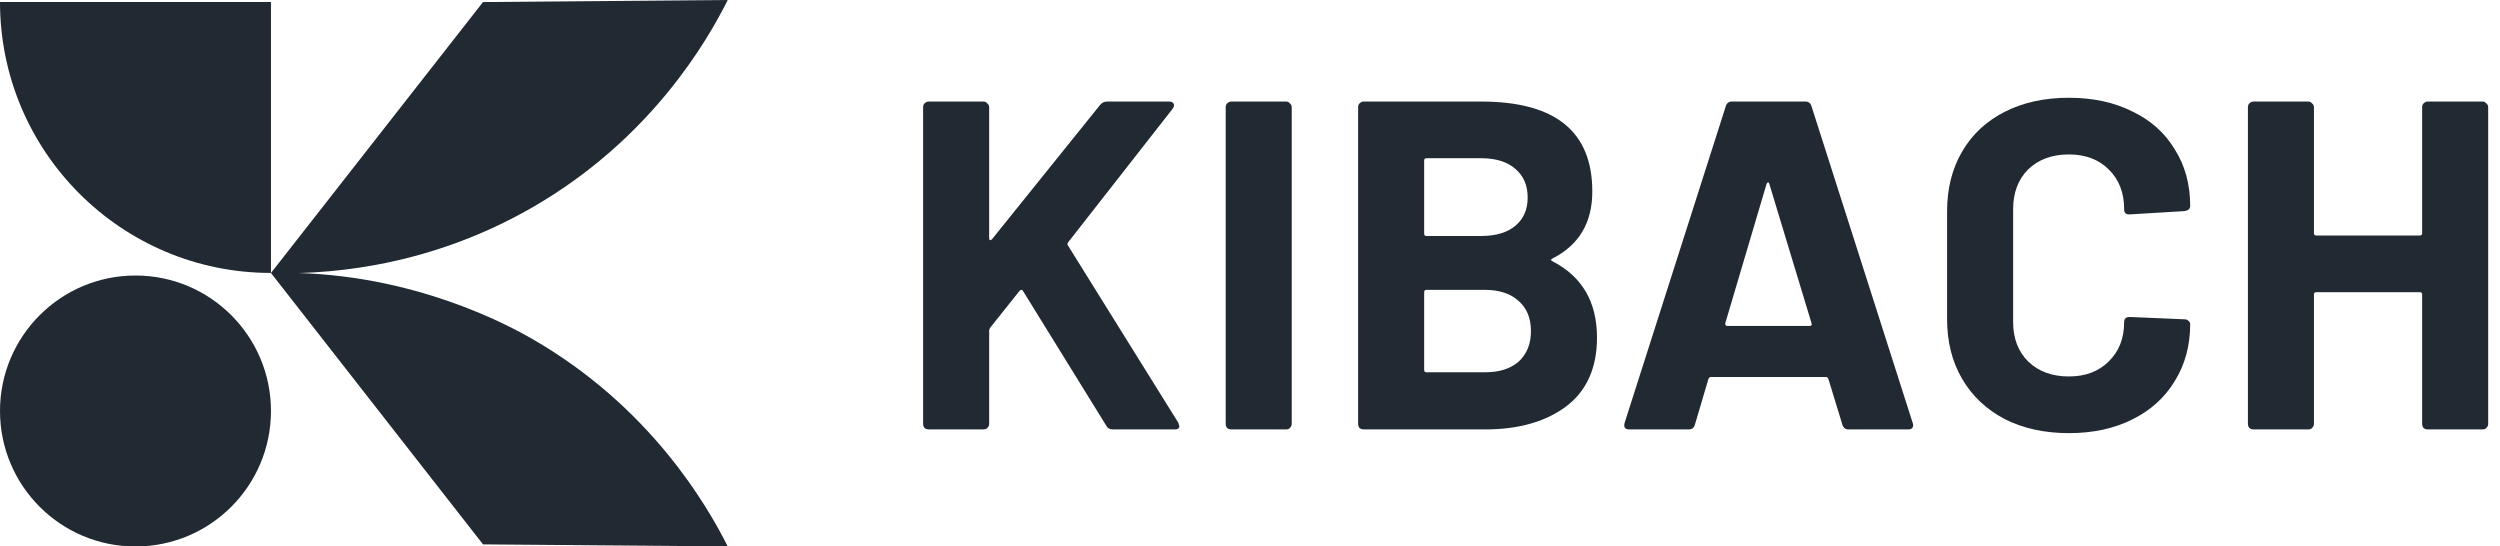 <svg width="183" height="40" viewBox="0 0 183 40" fill="none" xmlns="http://www.w3.org/2000/svg">
<g clip-path="url(#clip0_1204_104)">
<path d="M177.301 7.845C177.301 7.731 177.335 7.639 177.404 7.571C177.495 7.479 177.598 7.434 177.713 7.434H181.724C181.838 7.434 181.93 7.479 181.998 7.571C182.09 7.639 182.135 7.731 182.135 7.845V31.022C182.135 31.137 182.09 31.239 181.998 31.331C181.93 31.399 181.838 31.434 181.724 31.434H177.713C177.598 31.434 177.495 31.399 177.404 31.331C177.335 31.239 177.301 31.137 177.301 31.022V21.559C177.301 21.445 177.244 21.388 177.13 21.388H169.553C169.438 21.388 169.381 21.445 169.381 21.559V31.022C169.381 31.137 169.335 31.239 169.244 31.331C169.175 31.399 169.084 31.434 168.97 31.434H164.958C164.844 31.434 164.741 31.399 164.65 31.331C164.581 31.239 164.547 31.137 164.547 31.022V7.845C164.547 7.731 164.581 7.639 164.65 7.571C164.741 7.479 164.844 7.434 164.958 7.434H168.97C169.084 7.434 169.175 7.479 169.244 7.571C169.335 7.639 169.381 7.731 169.381 7.845V17.068C169.381 17.182 169.438 17.239 169.553 17.239H177.13C177.244 17.239 177.301 17.182 177.301 17.068V7.845Z" fill="#212932"/>
<path d="M151.442 31.705C149.659 31.705 148.093 31.362 146.744 30.676C145.396 29.968 144.356 28.985 143.624 27.728C142.893 26.471 142.527 25.019 142.527 23.373V15.453C142.527 13.808 142.893 12.356 143.624 11.099C144.356 9.842 145.396 8.871 146.744 8.185C148.093 7.499 149.659 7.156 151.442 7.156C153.202 7.156 154.744 7.488 156.07 8.151C157.419 8.791 158.459 9.716 159.19 10.928C159.944 12.116 160.322 13.499 160.322 15.076C160.322 15.282 160.184 15.408 159.91 15.453L155.899 15.693H155.83C155.602 15.693 155.487 15.568 155.487 15.316C155.487 14.105 155.11 13.133 154.356 12.402C153.624 11.671 152.653 11.305 151.442 11.305C150.207 11.305 149.213 11.671 148.459 12.402C147.727 13.133 147.362 14.105 147.362 15.316V23.579C147.362 24.768 147.727 25.728 148.459 26.459C149.213 27.191 150.207 27.556 151.442 27.556C152.653 27.556 153.624 27.191 154.356 26.459C155.11 25.728 155.487 24.768 155.487 23.579C155.487 23.328 155.624 23.202 155.899 23.202L159.91 23.373C160.024 23.373 160.116 23.408 160.184 23.476C160.276 23.545 160.322 23.625 160.322 23.716C160.322 25.293 159.944 26.688 159.19 27.899C158.459 29.11 157.419 30.048 156.07 30.71C154.744 31.373 153.202 31.705 151.442 31.705Z" fill="#212932"/>
<path d="M135.311 31.434C135.082 31.434 134.933 31.319 134.865 31.091L133.836 27.731C133.791 27.639 133.733 27.594 133.665 27.594H125.231C125.162 27.594 125.105 27.639 125.059 27.731L124.065 31.091C123.996 31.319 123.848 31.434 123.619 31.434H119.265C119.128 31.434 119.025 31.399 118.956 31.331C118.888 31.239 118.876 31.114 118.922 30.954L126.328 7.776C126.396 7.548 126.545 7.434 126.773 7.434H132.156C132.385 7.434 132.533 7.548 132.602 7.776L140.008 30.954C140.031 30.999 140.042 31.056 140.042 31.125C140.042 31.331 139.916 31.434 139.665 31.434H135.311ZM126.293 23.651C126.271 23.788 126.316 23.857 126.431 23.857H132.465C132.602 23.857 132.648 23.788 132.602 23.651L129.516 13.468C129.493 13.377 129.459 13.342 129.413 13.365C129.368 13.365 129.333 13.399 129.311 13.468L126.293 23.651Z" fill="#212932"/>
<path d="M113.643 18.919C113.505 18.988 113.505 19.056 113.643 19.125C115.814 20.245 116.9 22.108 116.9 24.714C116.9 26.931 116.145 28.611 114.637 29.754C113.128 30.874 111.151 31.434 108.705 31.434H99.826C99.711 31.434 99.608 31.399 99.517 31.331C99.448 31.239 99.414 31.137 99.414 31.022V7.845C99.414 7.731 99.448 7.639 99.517 7.571C99.608 7.479 99.711 7.434 99.826 7.434H108.431C113.848 7.434 116.557 9.628 116.557 14.017C116.557 16.302 115.585 17.936 113.643 18.919ZM104.42 11.582C104.305 11.582 104.248 11.639 104.248 11.754V17.102C104.248 17.216 104.305 17.274 104.42 17.274H108.431C109.505 17.274 110.34 17.022 110.934 16.519C111.528 16.017 111.825 15.331 111.825 14.462C111.825 13.571 111.528 12.874 110.934 12.371C110.34 11.845 109.505 11.582 108.431 11.582H104.42ZM108.705 27.251C109.757 27.251 110.58 26.988 111.174 26.462C111.768 25.914 112.065 25.171 112.065 24.234C112.065 23.297 111.768 22.565 111.174 22.039C110.58 21.491 109.745 21.216 108.671 21.216H104.42C104.305 21.216 104.248 21.274 104.248 21.388V27.079C104.248 27.194 104.305 27.251 104.42 27.251H108.705Z" fill="#212932"/>
<path d="M90.132 31.434C90.018 31.434 89.915 31.399 89.824 31.331C89.755 31.239 89.721 31.137 89.721 31.022V7.845C89.721 7.731 89.755 7.639 89.824 7.571C89.915 7.479 90.018 7.434 90.132 7.434H94.144C94.258 7.434 94.349 7.479 94.418 7.571C94.509 7.639 94.555 7.731 94.555 7.845V31.022C94.555 31.137 94.509 31.239 94.418 31.331C94.349 31.399 94.258 31.434 94.144 31.434H90.132Z" fill="#212932"/>
<path d="M67.984 31.434C67.869 31.434 67.767 31.399 67.675 31.331C67.607 31.239 67.572 31.137 67.572 31.022V7.845C67.572 7.731 67.607 7.639 67.675 7.571C67.767 7.479 67.869 7.434 67.984 7.434H71.995C72.109 7.434 72.201 7.479 72.269 7.571C72.361 7.639 72.407 7.731 72.407 7.845V17.445C72.407 17.514 72.429 17.559 72.475 17.582C72.521 17.582 72.567 17.559 72.612 17.514L80.532 7.674C80.669 7.514 80.841 7.434 81.047 7.434H85.572C85.755 7.434 85.869 7.491 85.915 7.605C85.961 7.696 85.938 7.811 85.847 7.948L78.201 17.719C78.132 17.811 78.121 17.891 78.167 17.959L86.258 30.954C86.304 31.091 86.327 31.171 86.327 31.194C86.327 31.354 86.212 31.434 85.984 31.434H81.458C81.229 31.434 81.069 31.342 80.978 31.159L74.875 21.285C74.852 21.239 74.818 21.216 74.772 21.216C74.727 21.216 74.681 21.239 74.635 21.285L72.475 23.994C72.429 24.085 72.407 24.154 72.407 24.199V31.022C72.407 31.137 72.361 31.239 72.269 31.331C72.201 31.399 72.109 31.434 71.995 31.434H67.984Z" fill="#212932"/>
<path d="M19.834 19.979C8.88 19.979 0 11.099 0 0.145H19.834V19.979Z" fill="#212932"/>
<path d="M9.917 40.002C4.44 40.002 0 35.562 0 30.085C0 24.608 4.44 20.168 9.917 20.168C15.395 20.168 19.835 24.608 19.835 30.085C19.834 35.562 15.394 40.002 9.917 40.002Z" fill="#212932"/>
<path d="M19.834 19.984L35.357 0.15L53.271 0C51.821 2.897 47.7 10.164 38.942 15.197C30.816 19.867 23.106 20.081 19.834 19.984Z" fill="#212932"/>
<path d="M19.834 19.982C25.009 26.604 30.182 33.226 35.357 39.848L53.271 39.998C51.791 37.062 47.637 29.793 38.942 24.8C37.331 23.875 30.285 19.998 20.899 19.969C20.456 19.968 20.088 19.975 19.834 19.982Z" fill="#212932"/>
</g>
<defs>
<clipPath id="clip0_1204_104">
<rect width="183" height="40" fill="white"/>
</clipPath>
</defs>
</svg>

